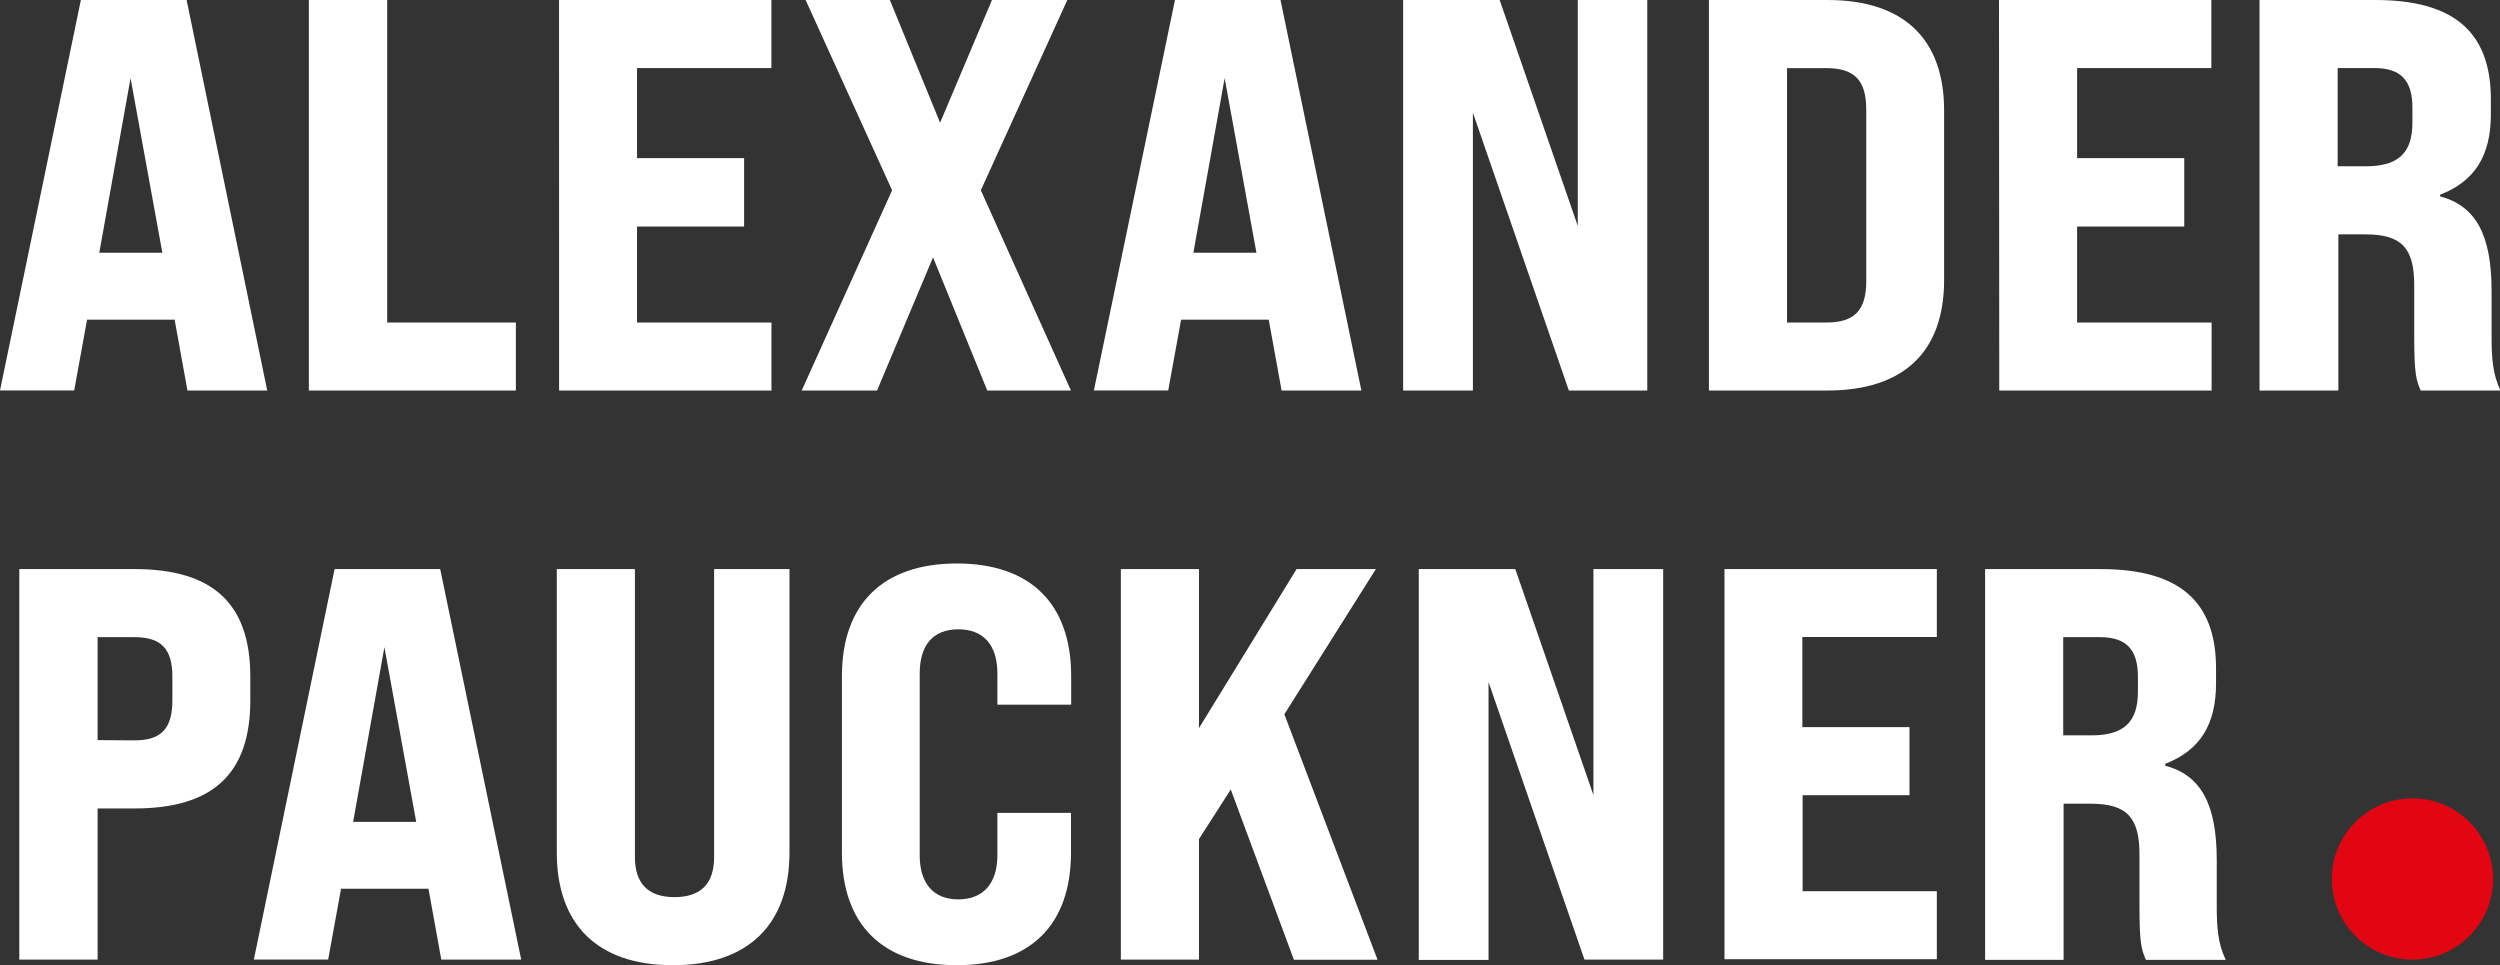 <svg xmlns="http://www.w3.org/2000/svg" id="Ebene_1" data-name="Ebene 1" viewBox="0 0 388.52 150"><rect x="0" y="0" width="388.52" height="150" fill="#333333" stroke="none"/><defs><style>.cls-1{fill:#fff;}.cls-2{fill:#e20613;}</style></defs><title>Full-Lockup-150h</title><path class="cls-1" d="M27.14,49.68H13.53l-2,11H0L12.57,0H29L41.53,60.69H29.13Zm-1.91-10.4L20.29,12.14,15.43,39.28Z"></path><path class="cls-1" d="M48,0H60.17V50.12h20V60.69H48Z"></path><path class="cls-1" d="M86.88,0h33V10.58H99v14h16.64V35.2H99V50.12h20.89V60.69h-33Z"></path><path class="cls-1" d="M138.64,29.57,125.2,0h13.09l7.81,19.07L154.16,0h11.71L152.43,29.57l14,31.12h-13L145,40,136.3,60.69H124.59Z"></path><path class="cls-1" d="M197.17,49.68H183.55l-2,11H170L182.6,0H199l12.57,60.69h-12.4Zm-1.91-10.4-4.94-27.14-4.86,27.14Z"></path><path class="cls-1" d="M218.06,0h15L245.2,35.12V0H256V60.69H243.81L228.9,17.51V60.69H218.06Z"></path><path class="cls-1" d="M265.58,0H284c11.8,0,18.13,6,18.13,17.17V43.53c0,11.18-6.33,17.16-18.13,17.16H265.58Zm18.29,50.12c4.34,0,6.16-1.91,6.16-6.42V17c0-4.5-1.82-6.41-6.16-6.41h-6.15V50.12Z"></path><path class="cls-1" d="M310.66,0h33V10.58H322.8v14h16.65V35.2H322.8V50.12h20.9V60.69h-33Z"></path><path class="cls-1" d="M351.15,0h18c12.14,0,17.95,4.94,17.95,15.43v2.34c0,6.42-2.51,10.41-7.89,12.49v.26c5.55,1.47,8,6,8,14.65v7.11c0,3.38.17,5.81,1.38,8.41h-12.4c-.69-1.64-1-2.51-1-8.49V44.31c0-5.81-2-7.89-7.63-7.89h-4.16V60.69H351.15Zm16.56,25.84c5,0,7.2-2.08,7.2-6.77V16.73c0-4.24-1.82-6.15-5.89-6.15h-5.73V25.84Z"></path><path class="cls-1" d="M3,88.44H20.9c12.22,0,18,5.38,18,16.73v3.65c0,11.44-5.81,16.82-18,16.82H15.17v23.49H3ZM20.9,115.06c4.16,0,5.89-1.82,5.89-6.24v-3.65c0-4.33-1.73-6.15-5.89-6.15H15.17v16Z"></path><path class="cls-1" d="M66.59,138.12H53l-2,11H39.45L52,88.44H68.41L81,149.13H68.58Zm-1.91-10.4-4.94-27.14-4.86,27.14Z"></path><path class="cls-1" d="M86.53,132.49V88.44H98.67v44.74c0,4.16,2.08,6.24,6.16,6.24s6.15-2.08,6.15-6.24V88.44h11.71v44.05c0,11-6.24,17.51-18.12,17.51S86.53,143.5,86.53,132.49Z"></path><path class="cls-1" d="M130.84,132.49v-27.4c0-11.27,6.41-17.52,17.86-17.52s17.77,6.25,17.77,17.52v4.42H155v-4.86c0-4.42-2.17-6.85-6.07-6.85s-6,2.43-6,6.85v28.27c0,4.42,2.17,6.85,6,6.85s6.07-2.43,6.07-6.85v-6.59h11.44v6.16c0,11.27-6.33,17.51-17.77,17.51S130.84,143.76,130.84,132.49Z"></path><path class="cls-1" d="M191.27,122.69l-4.94,7.71v18.73H174.19V88.44h12.14v24.71L201.5,88.44h12.32L199.6,111l14.48,38.15h-13Z"></path><path class="cls-1" d="M220.49,88.44h15l12.14,35.12V88.44h10.84v60.69H246.24L231.33,106v43.18H220.49Z"></path><path class="cls-1" d="M268,88.44h33V99h-20.9v14h16.65v10.58H280.14v14.92H301v10.57H268Z"></path><path class="cls-1" d="M308.5,88.44h17.95c12.13,0,17.94,4.94,17.94,15.43v2.34c0,6.42-2.51,10.41-7.89,12.49V119c5.55,1.47,8,6,8,14.65v7.11c0,3.38.17,5.81,1.39,8.41h-12.4c-.7-1.64-1-2.51-1-8.49v-7.89c0-5.81-2-7.89-7.63-7.89h-4.16v24.27H308.5Zm16.56,25.84c5,0,7.19-2.08,7.19-6.77v-2.34c0-4.24-1.82-6.15-5.89-6.15h-5.72v15.26Z"></path><circle class="cls-2" cx="374.91" cy="136.6" r="12.53"></circle></svg>